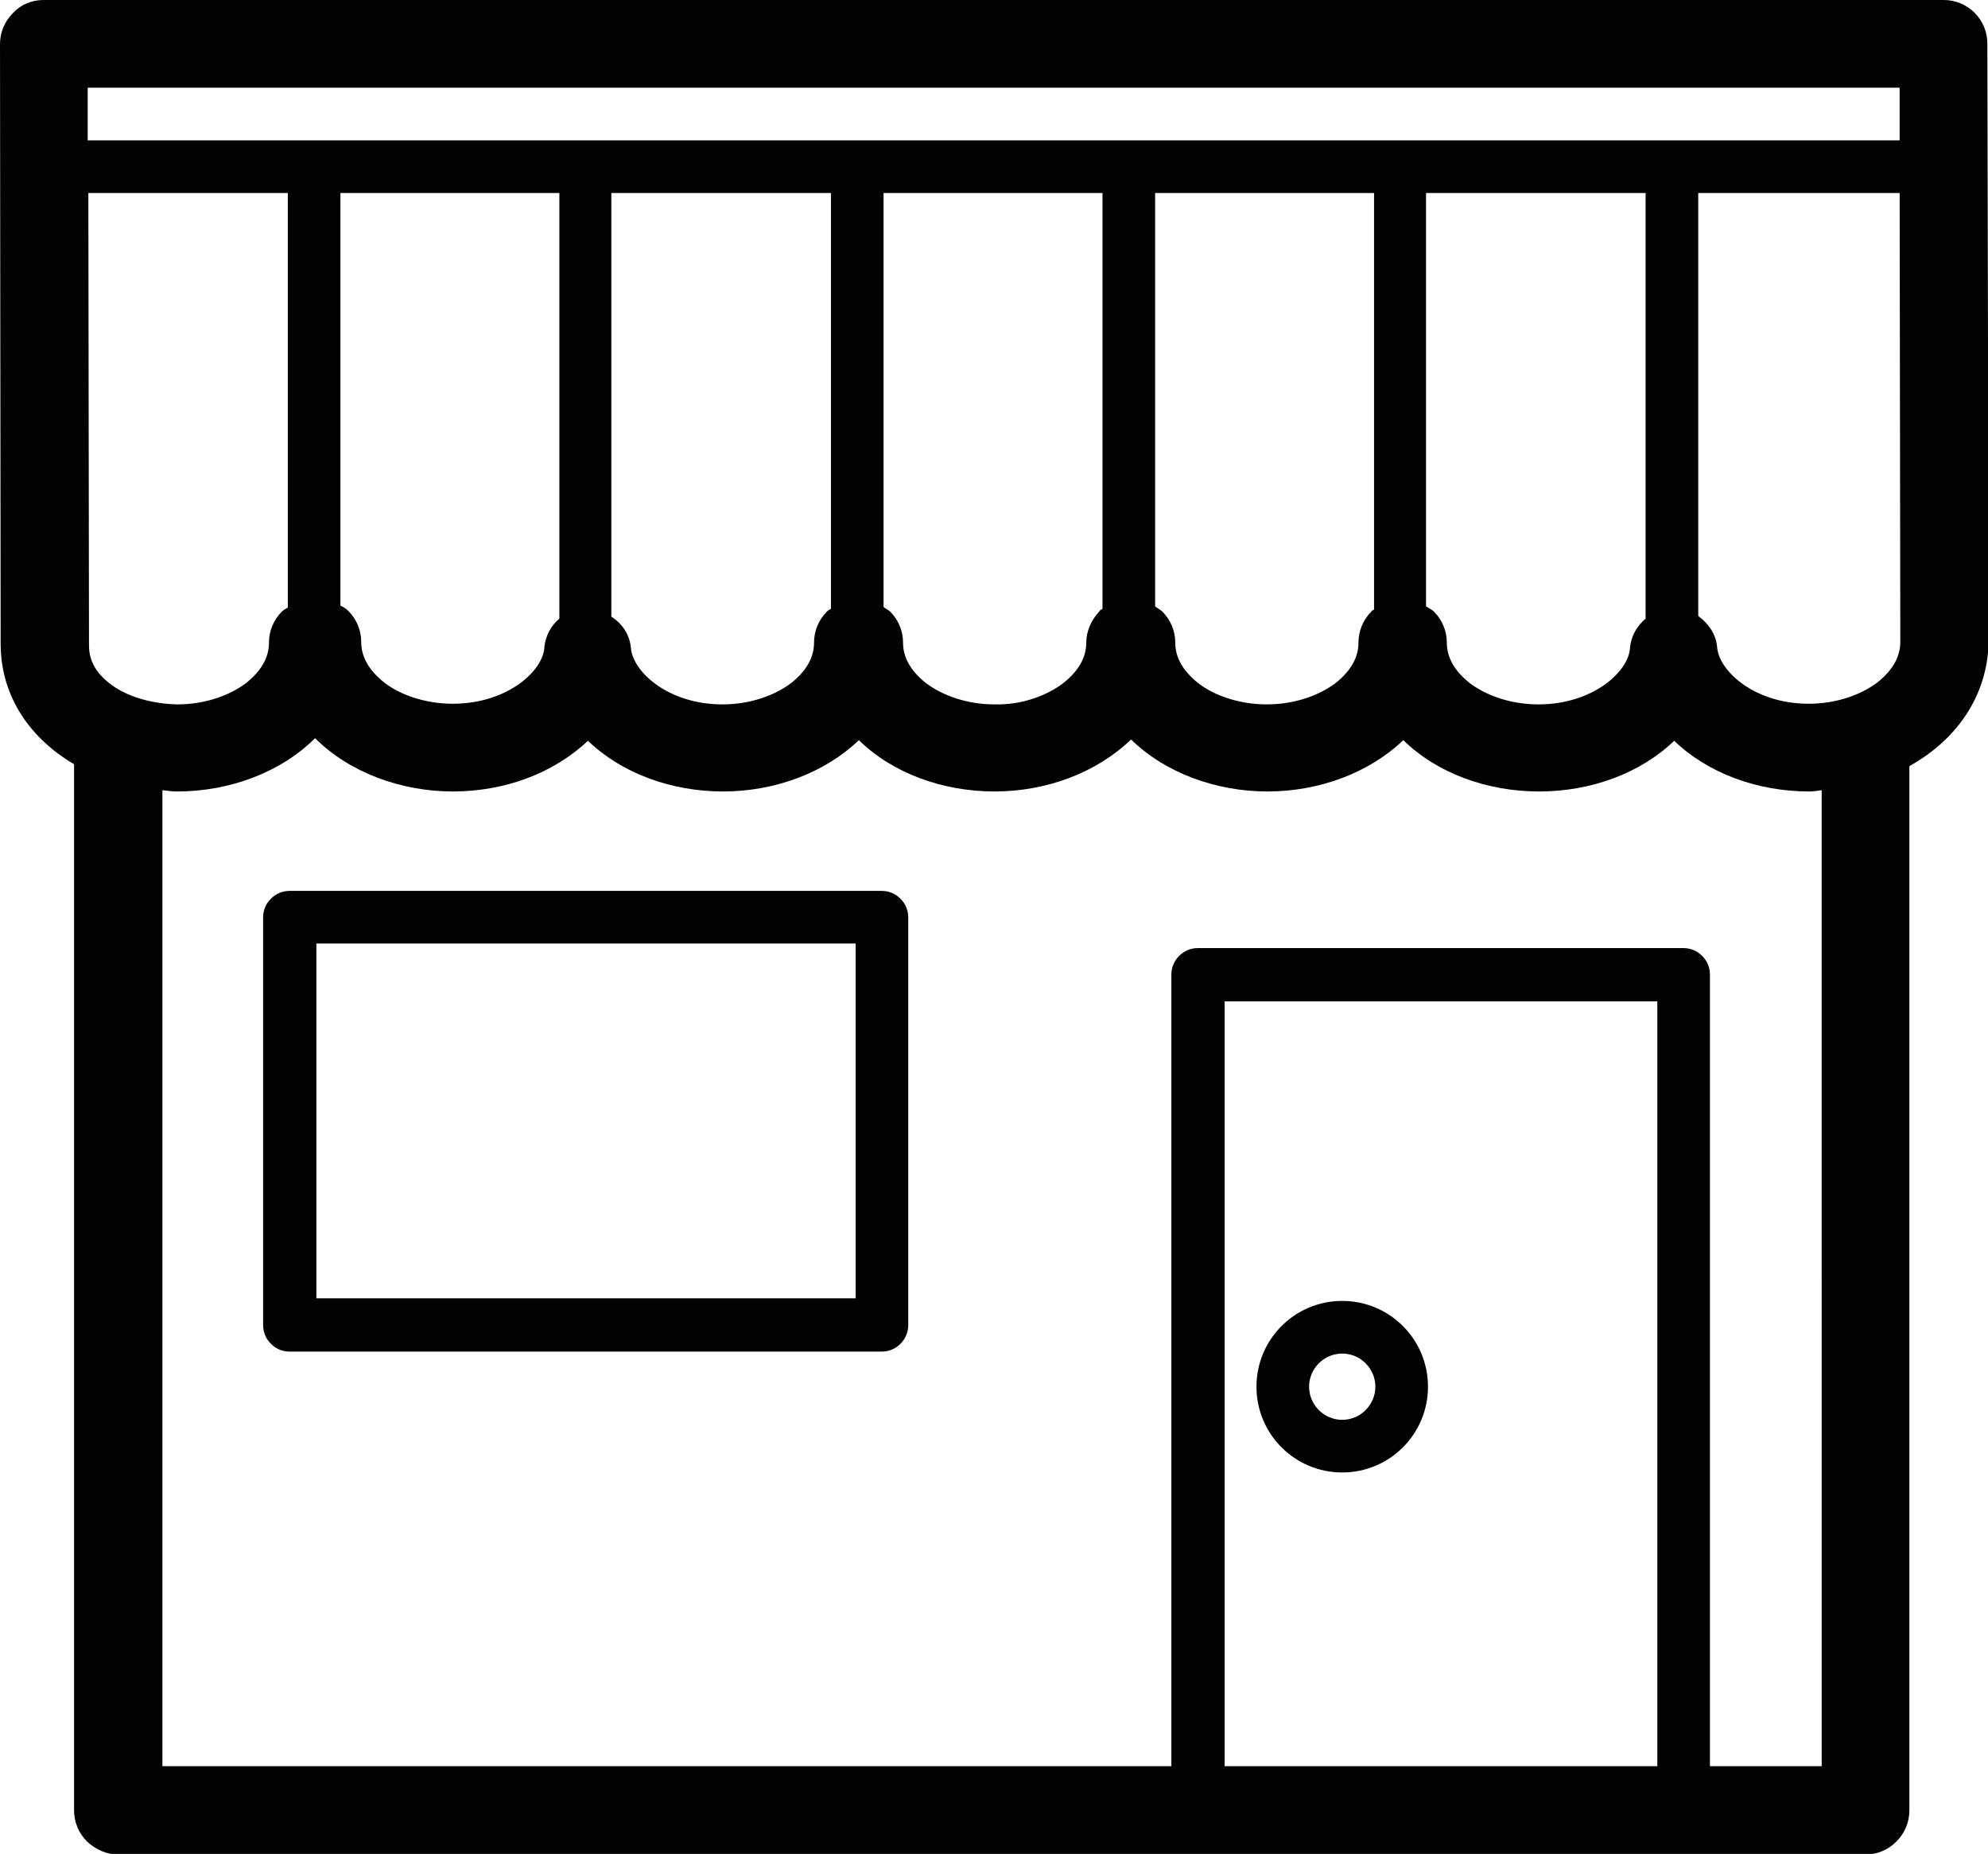 <?xml version="1.0" encoding="utf-8"?>
<!-- Generator: Adobe Illustrator 25.4.1, SVG Export Plug-In . SVG Version: 6.00 Build 0)  -->
<svg version="1.1" id="Layer_1" xmlns="http://www.w3.org/2000/svg" xmlns:xlink="http://www.w3.org/1999/xlink" x="0px" y="0px"
	 viewBox="0 0 306 285.3" style="enable-background:new 0 0 306 285.3;" xml:space="preserve">
<style type="text/css">
	.st0{fill:#020203;}
</style>
<path class="st0" d="M305.9,6.7c0-3.7-3-6.7-6.7-6.7H6.7C4.9,0,3.2,0.7,2,2C0.7,3.3,0,5,0,6.8l0.1,92.5c0.1,8.2,4.8,14.5,11.3,18.3
	v161c0,1.8,0.7,3.5,2,4.8c1.3,1.2,3,2,4.8,2h268.9c1.8,0,3.5-0.7,4.8-2c1.3-1.3,2-3,2-4.8V117.9c7-3.9,12-10.5,12.2-19.1L305.9,6.7z
	 M13.5,13.5h278.9l0,8.1H13.5L13.5,13.5z M253.3,29.7v65.5c-1.3,1.1-2.2,2.6-2.4,4.4c-0.1,3.7-5.7,8.8-14.1,8.8
	c-4.3,0-8.1-1.4-10.6-3.3c-2.5-2-3.5-4.1-3.5-6.2c0-1.8-0.7-3.5-2-4.8c-0.3-0.3-0.8-0.5-1.2-0.8V29.7H253.3z M211.5,29.7v64.1
	c-0.1,0.1-0.3,0.1-0.4,0.3c-1.3,1.3-2,3-2,4.8c0,2.1-1,4.2-3.5,6.2c-2.5,1.9-6.3,3.3-10.6,3.3c-4.3,0-8.2-1.4-10.6-3.3
	c-2.5-2-3.5-4.1-3.5-6.2c0-1.8-0.7-3.5-2-4.8c-0.3-0.3-0.8-0.5-1.1-0.8V29.7H211.5z M169.7,29.7v64c-0.2,0.1-0.4,0.2-0.5,0.4
	c-1.2,1.3-2,3-2,4.8c0,2.1-1,4.2-3.5,6.2c-2.5,1.9-6.3,3.4-10.6,3.3c-4.3,0-8.1-1.4-10.6-3.3c-2.5-2-3.5-4.1-3.5-6.2
	c0-1.8-0.7-3.5-2-4.8c-0.3-0.3-0.7-0.4-1-0.7V29.7H169.7z M127.9,29.7v64c-0.2,0.1-0.4,0.2-0.6,0.4c-1.3,1.3-2,3-2,4.8
	c0,2.1-1,4.2-3.5,6.2c-2.5,1.9-6.3,3.3-10.6,3.3c-8.4,0-13.9-5.1-14.1-8.8c-0.2-2-1.4-3.7-3-4.7V29.7H127.9z M86.1,29.7v65.5
	c-1.3,1.1-2.1,2.6-2.3,4.3c-0.1,3.7-5.7,8.8-14.1,8.8c-4.3,0-8.2-1.4-10.6-3.3c-2.5-2-3.5-4.1-3.5-6.2c0-1.8-0.7-3.5-2-4.8
	c-0.4-0.4-0.8-0.6-1.2-0.8V29.7H86.1z M16.9,105.2c-2.3-1.8-3.2-3.7-3.2-5.9l-0.1-69.6h30.7v63.8c-0.3,0.2-0.6,0.3-0.9,0.6
	c-1.3,1.3-2,3-2,4.8c0,2.1-1,4.2-3.5,6.2c-2.5,1.9-6.3,3.3-10.6,3.3C22.9,108.3,19.2,107,16.9,105.2z M255.1,271.8h-66.6V154.1h66.6
	V271.8z M280.3,271.8h-17.1l0-121.8c0-1.1-0.4-2.1-1.2-2.9c-0.8-0.8-1.8-1.2-2.9-1.2h-74.7c-1.1,0-2.1,0.4-2.9,1.2
	c-0.8,0.8-1.2,1.8-1.2,2.9v121.8H25V121.6c0.8,0.1,1.5,0.2,2.3,0.2c8.1,0,16-3,21.2-8.2c5.2,5.2,13.1,8.2,21.2,8.2
	c8,0,15.5-2.8,20.8-7.8c5.2,5,12.8,7.8,20.8,7.8c8,0,15.7-2.9,20.9-7.9c5.2,5.1,12.9,7.9,20.9,7.9c8,0,15.7-2.9,21-8
	c5.2,5.1,13,8,21,8c8,0,15.7-2.9,20.9-7.9c5.2,5.1,12.9,7.9,20.9,7.9c8,0,15.6-2.8,20.8-7.8c5.2,5,12.8,7.8,20.8,7.8
	c0.6,0,1.3-0.1,1.9-0.2V271.8z M289,105c-2.5,1.9-6.3,3.3-10.6,3.3c-8.4,0-13.9-5.1-14.1-8.8c-0.2-2-1.4-3.6-2.9-4.7V29.7h31
	l0.1,69.1C292.5,100.9,291.5,103,289,105z M135.7,137.1H44.6c-1.1,0-2.1,0.4-2.9,1.2c-0.8,0.8-1.2,1.8-1.2,2.9v62.7
	c0,1.1,0.4,2.1,1.2,2.9c0.8,0.8,1.8,1.2,2.9,1.2h91.1c1.1,0,2.1-0.4,2.9-1.2c0.8-0.8,1.2-1.8,1.2-2.9v-62.7c0-1.1-0.4-2.1-1.2-2.9
	C137.8,137.5,136.8,137.1,135.7,137.1z M131.7,199.8h-83v-54.6h83V199.8z M206.6,226.6c7.3,0,13.2-5.9,13.2-13.2
	c0-7.3-5.9-13.2-13.2-13.2c-7.3,0-13.2,5.9-13.2,13.2C193.4,220.7,199.3,226.6,206.6,226.6z M206.6,208.3c2.8,0,5.1,2.3,5.1,5.1
	c0,2.8-2.3,5.1-5.1,5.1c-2.8,0-5.1-2.3-5.1-5.1C201.5,210.6,203.8,208.3,206.6,208.3z"/>
</svg>

